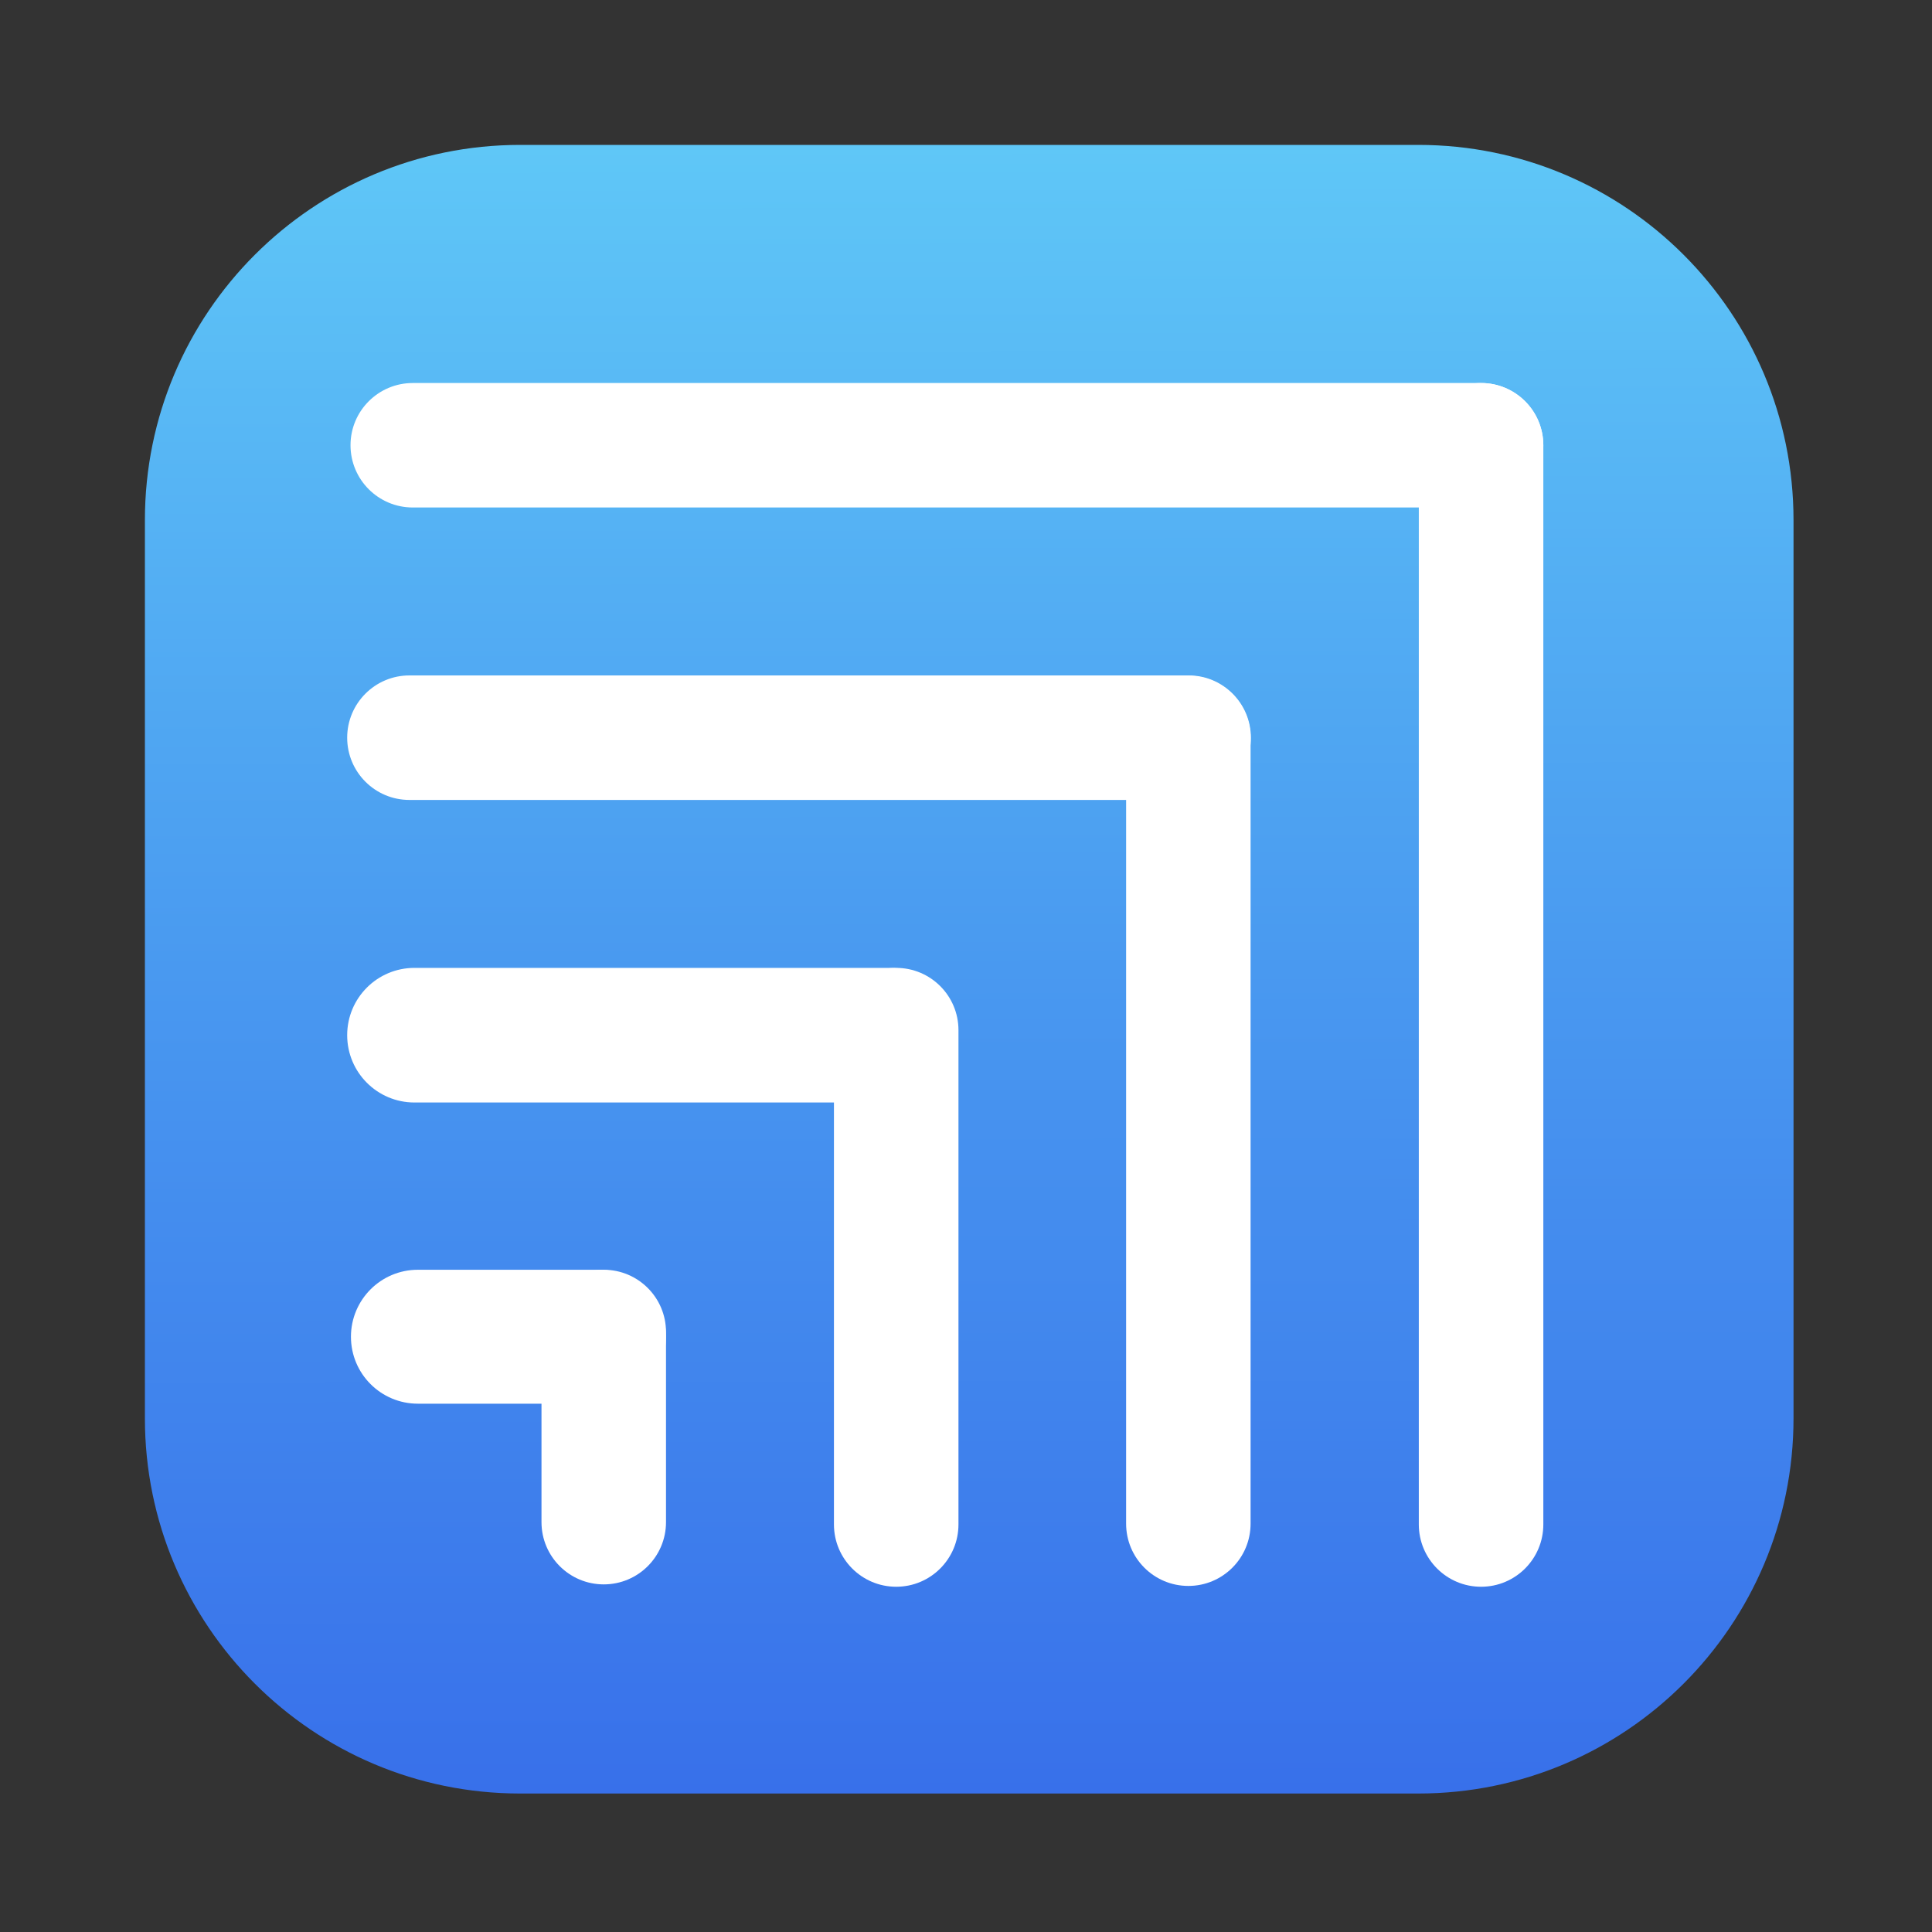 <svg width="40" height="40" viewBox="0 0 40 40" fill="none" xmlns="http://www.w3.org/2000/svg">
<rect x="0" y="0" width="40" height="40" fill="#333333" stroke="none"/>
<path d="M29.364 3H10.769C6.478 3 3 6.478 3 10.769V29.364C3 33.655 6.478 37.133 10.769 37.133H29.364C33.655 37.133 37.133 33.655 37.133 29.364V10.769C37.133 6.478 33.655 3 29.364 3Z" fill="url(#paint0_linear_9_26)"/>
<path d="M19.844 31.562V21.328C19.844 20.616 19.267 20.039 18.555 20.039C17.843 20.039 17.266 20.616 17.266 21.328V31.562C17.266 32.274 17.843 32.852 18.555 32.852C19.267 32.852 19.844 32.274 19.844 31.562Z" fill="white"/>
<path d="M13.789 31.514V27.578C13.789 26.866 13.212 26.289 12.5 26.289C11.788 26.289 11.211 26.866 11.211 27.578V31.514C11.211 32.226 11.788 32.803 12.5 32.803C13.212 32.803 13.789 32.226 13.789 31.514Z" fill="white"/>
<path d="M8.581 22.826H18.438C19.208 22.826 19.832 22.202 19.832 21.432C19.832 20.663 19.208 20.039 18.438 20.039H8.581C7.811 20.039 7.188 20.663 7.188 21.432C7.188 22.202 7.811 22.826 8.581 22.826Z" fill="white"/>
<path d="M8.652 29.062H12.402C13.168 29.062 13.789 28.442 13.789 27.676C13.789 26.91 13.168 26.289 12.402 26.289H8.652C7.886 26.289 7.266 26.91 7.266 27.676C7.266 28.442 7.886 29.062 8.652 29.062Z" fill="white"/>
<path d="M25.892 31.546V15.279C25.892 14.568 25.315 13.991 24.604 13.991C23.892 13.991 23.315 14.568 23.315 15.279V31.546C23.315 32.258 23.892 32.835 24.604 32.835C25.315 32.835 25.892 32.258 25.892 31.546Z" fill="white"/>
<path d="M8.477 16.562L24.609 16.562C25.321 16.562 25.898 15.985 25.898 15.273C25.898 14.562 25.321 13.984 24.609 13.984L8.477 13.984C7.765 13.984 7.188 14.562 7.188 15.273C7.188 15.985 7.765 16.562 8.477 16.562Z" fill="white"/>
<path d="M31.953 31.562V9.219C31.953 8.507 31.376 7.93 30.664 7.93C29.952 7.93 29.375 8.507 29.375 9.219V31.562C29.375 32.274 29.952 32.852 30.664 32.852C31.376 32.852 31.953 32.274 31.953 31.562Z" fill="white"/>
<path d="M8.546 10.507L30.664 10.507C31.376 10.507 31.953 9.93 31.953 9.218C31.953 8.507 31.376 7.93 30.664 7.93L8.546 7.93C7.834 7.93 7.257 8.507 7.257 9.218C7.257 9.93 7.834 10.507 8.546 10.507Z" fill="white"/>
<defs>
<linearGradient id="paint0_linear_9_26" x1="20.042" y1="3" x2="20.09" y2="37.133" gradientUnits="userSpaceOnUse">
<stop stop-color="#5FC7F7"/>
<stop offset="0.5" stop-color="#4999F0"/>
<stop offset="1" stop-color="#3870EA"/>
</linearGradient>
</defs>
</svg>
